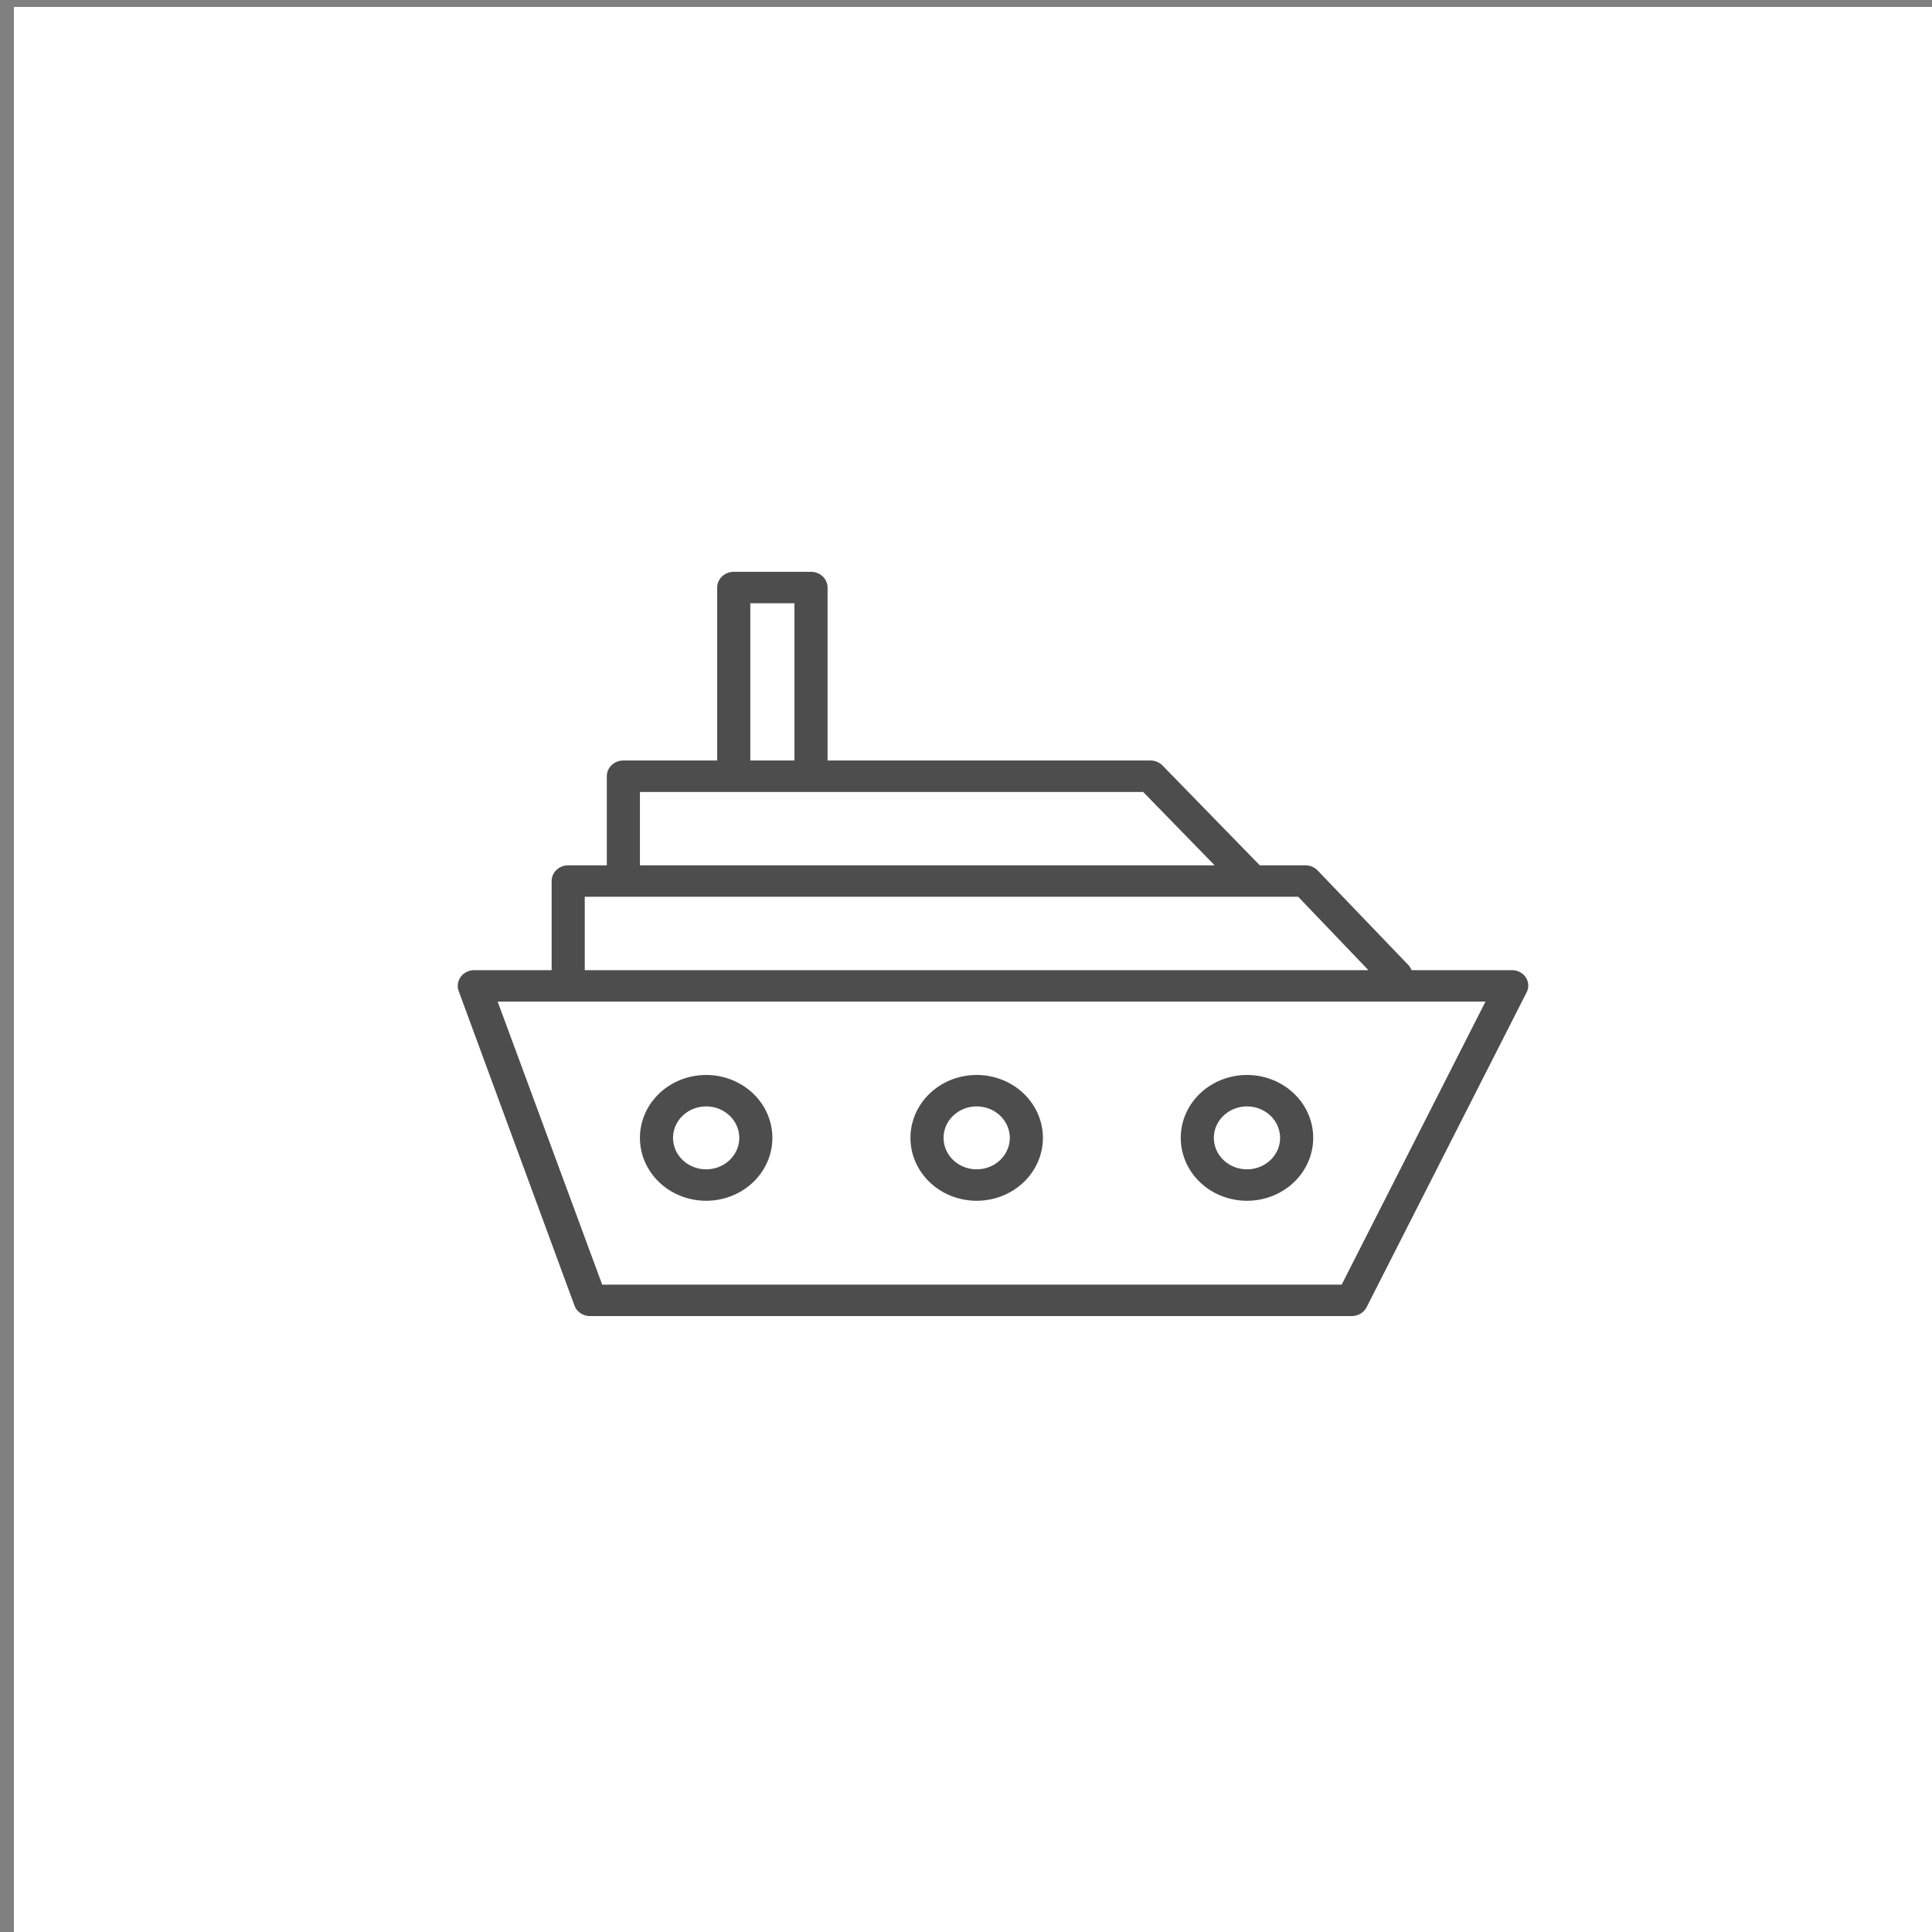 <?xml version="1.0" encoding="UTF-8" standalone="no"?>
<svg
   id="Слой_1"
   data-name="Слой 1"
   viewBox="0 0 101 101"
   version="1.1"
   sodipodi:docname="ship.svg"
   inkscape:version="1.1 (c4e8f9e, 2021-05-24)"
   xmlns:inkscape="http://www.inkscape.org/namespaces/inkscape"
   xmlns:sodipodi="http://sodipodi.sourceforge.net/DTD/sodipodi-0.dtd"
   xmlns="http://www.w3.org/2000/svg"
   xmlns:svg="http://www.w3.org/2000/svg"
   xmlns:rdf="http://www.w3.org/1999/02/22-rdf-syntax-ns#"
   xmlns:cc="http://creativecommons.org/ns#"
   xmlns:dc="http://purl.org/dc/elements/1.1/">
  <rect x="0" y="0" width="101" height="101" fill="#808080" stroke="none"/>
  <defs
     id="defs837" />
  <sodipodi:namedview
     id="namedview835"
     pagecolor="#ffffff"
     bordercolor="#666666"
     borderopacity="1.0"
     inkscape:pageshadow="2"
     inkscape:pageopacity="0.0"
     inkscape:pagecheckerboard="0"
     showgrid="false"
     inkscape:zoom="2.7524473"
     inkscape:cx="104.08919"
     inkscape:cy="88.103412"
     inkscape:window-width="1312"
     inkscape:window-height="777"
     inkscape:window-x="0"
     inkscape:window-y="25"
     inkscape:window-maximized="0"
     inkscape:current-layer="layer2" />
  <title
     id="title824">log_Монтажная область 1</title>
  <g
     inkscape:groupmode="layer"
     id="layer1"
     inkscape:label="Layer 1">
    <rect
       style="fill:#ffffff"
       id="rect1728"
       width="101.001"
       height="100.638"
       x="0.727"
       y="0.363" />
  </g>
  <g
     inkscape:groupmode="layer"
     id="layer2"
     inkscape:label="Layer 2">
    <g
       id="g1132"
       transform="matrix(0.577,0,0,0.548,22.491,23.865)"
       style="fill:#4d4d4d">
      <path
         d="m 25,71 a 6,6 0 1 0 -6,-6 6,6 0 0 0 6,6 z m 0,-9 a 3,3 0 1 1 -3,3 3,3 0 0 1 3,-3 z"
         id="path828"
         style="fill:#4d4d4d" />
      <path
         d="m 49.51,71 a 6,6 0 1 0 -6,-6 6,6 0 0 0 6,6 z m 0,-9 a 3,3 0 1 1 -3,3 3,3 0 0 1 3,-3 z"
         id="path830"
         style="fill:#4d4d4d" />
      <path
         d="m 74,71 a 6,6 0 1 0 -6,-6 6,6 0 0 0 6,6 z m 0,-9 a 3,3 0 1 1 -3,3 3,3 0 0 1 3,-3 z"
         id="path832"
         style="fill:#4d4d4d" />
      <path
         d="M 99.27,49.7 A 1.5,1.5 0 0 0 98,49 H 88.91 A 1.5,1.5 0 0 0 88.6,48.49 l -8.2,-9 A 1.5,1.5 0 0 0 79.3,39 H 75.16 L 66.35,29.48 A 1.5,1.5 0 0 0 65.25,29 H 36 V 12.5 A 1.5,1.5 0 0 0 34.5,11 h -7 A 1.5,1.5 0 0 0 26,12.5 V 29 H 17.5 A 1.5,1.5 0 0 0 16,30.5 V 39 H 12.5 A 1.5,1.5 0 0 0 11,40.5 V 49 H 4 a 1.5,1.5 0 0 0 -1.42,2 l 10.49,30 a 1.5,1.5 0 0 0 1.42,1 h 69 a 1.5,1.5 0 0 0 1.35,-0.85 l 14.48,-30 A 1.5,1.5 0 0 0 99.27,49.7 Z M 29,14 h 4 V 29 H 29 Z M 19,32 h 45.59 l 6.48,7 H 19 Z M 14,42 H 78.64 L 85,49 H 14 Z m 68.58,37 h -67 L 6.11,52 h 89.5 z"
         id="path826"
         style="fill:#4d4d4d" />
    </g>
  </g>
</svg>
